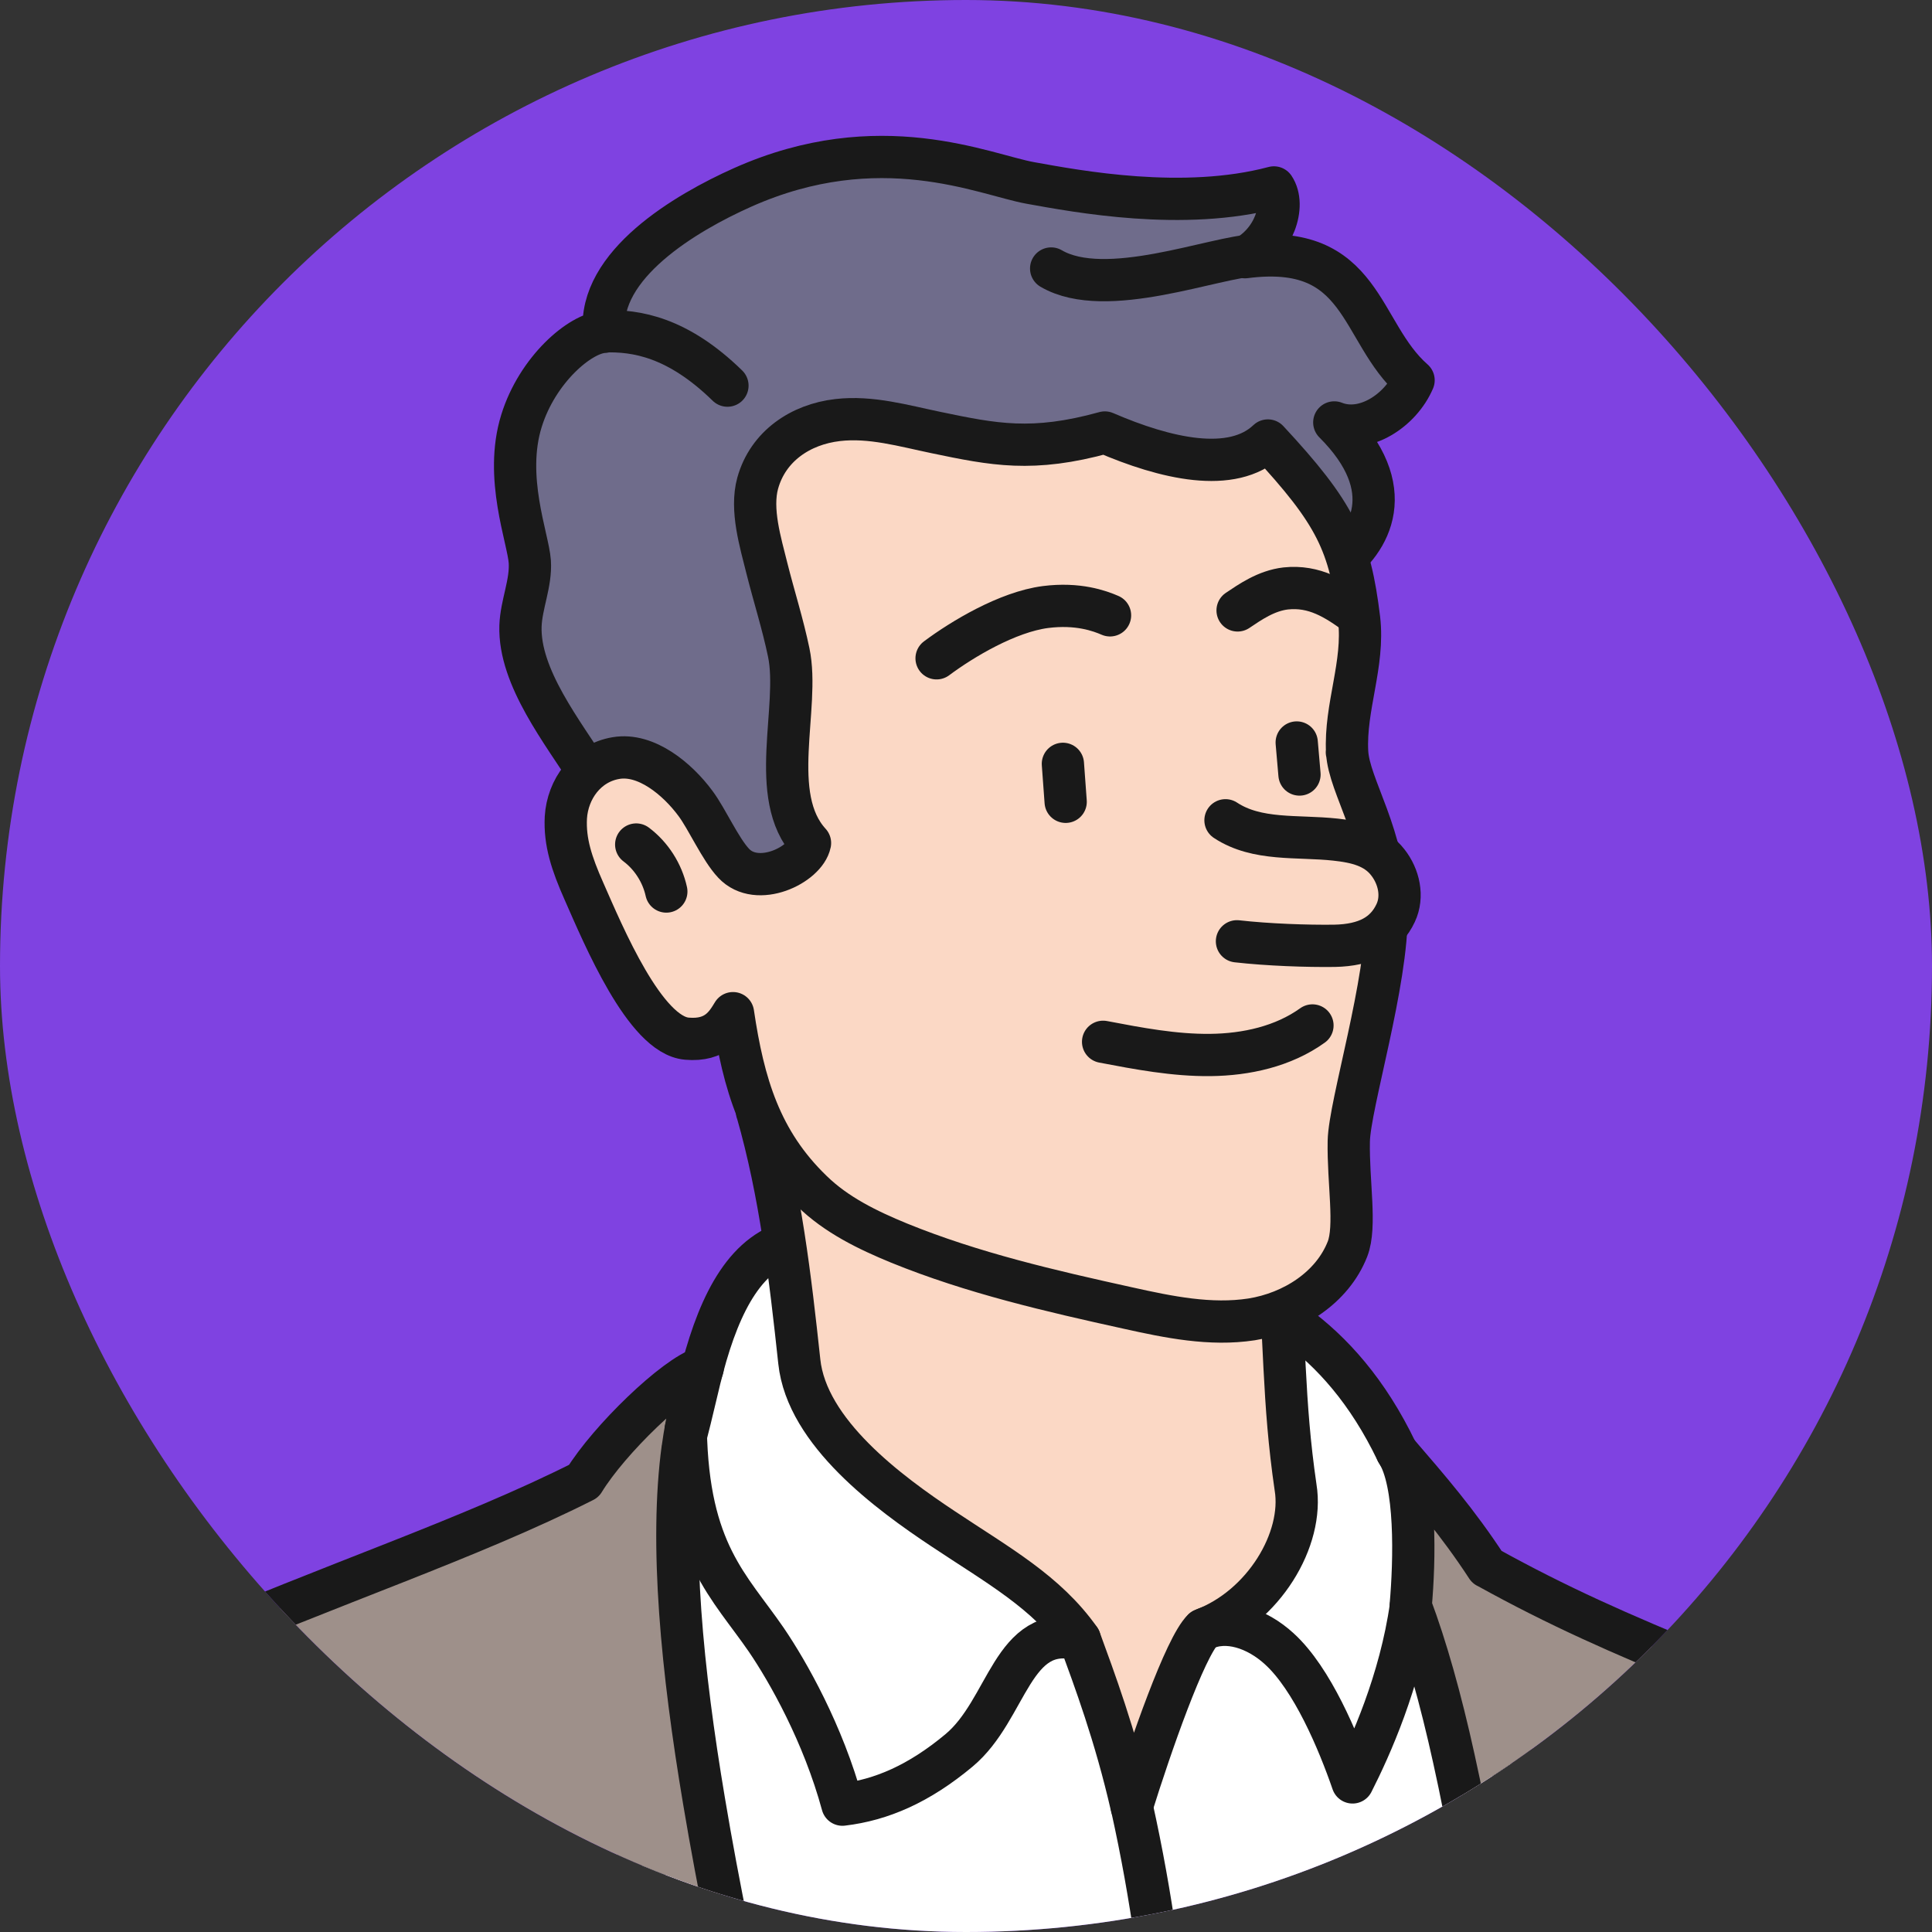 <svg width="80" height="80" viewBox="0 0 80 80" fill="none" xmlns="http://www.w3.org/2000/svg">
<rect x="0" y="0" width="80" height="80" fill="#333333" stroke="none"/>
<g clip-path="url(#clip0_584_22831)">
<rect width="80" height="80" rx="40" fill="#7F42E1"/>
<path d="M67.181 98.995H34.053C30.571 93.75 27.09 79.691 26.244 75.851C25.707 73.453 25.916 70.95 26.192 68.51C26.474 65.887 27.377 63.265 28.27 59.95C28.27 59.945 28.275 59.94 28.275 59.935C28.478 59.17 28.677 58.363 28.875 57.515C28.943 57.229 29.006 56.953 29.084 56.678C29.084 56.662 29.089 56.641 29.094 56.631C29.825 53.878 30.931 51.75 32.952 51.36C35.185 50.928 37.905 51.313 40.175 51.443C43.166 51.605 46.183 51.776 49.038 52.661C51.893 53.545 55.443 55.117 57.833 60.106C57.849 60.127 57.87 60.158 57.88 60.184C59.013 61.902 59.665 63.26 60.38 64.857C61.57 67.531 62.139 70.143 62.583 72.932C62.708 73.744 62.828 74.576 62.938 75.424C63.256 77.709 68.486 97.127 67.181 99V98.995Z" fill="white" stroke="#191919" stroke-width="1.75" stroke-linecap="round" stroke-linejoin="round"/>
<path d="M27.591 38.825C26.594 36.557 25.722 34.195 24.418 32.087C23.327 30.344 21.484 28.055 21.552 25.922C21.583 25.027 21.996 24.152 21.938 23.258C21.87 22.279 20.863 19.766 21.594 17.425C22.246 15.318 24.016 13.788 25.012 13.741C24.757 10.968 28.38 8.817 30.75 7.76C36.418 5.232 40.76 7.232 42.66 7.575C44.595 7.922 49 8.759 52.75 7.761C53.25 8.509 52.75 10.006 51.554 10.65C56.5 10.006 56.25 13.741 58.533 15.745C58 16.993 56.5 17.991 55.25 17.492C58 20.236 56.758 22.414 55.25 23.48C52.562 25.369 49.007 29.683 46.188 31.369C42.065 33.83 37.79 36.229 33.228 37.774C32.215 38.118 31.198 38.409 30.154 38.612C29.888 38.664 27.695 39.096 27.586 38.841H27.596L27.591 38.825Z" fill="#6F6C8B" stroke="#191919" stroke-width="1.75" stroke-linecap="round" stroke-linejoin="round"/>
<path d="M31.349 46.032C32.315 49.398 32.722 52.895 33.097 56.375C33.406 59.32 36.814 61.818 39.063 63.311C41.334 64.825 43.328 65.918 44.711 67.879C45.306 69.513 46.178 71.823 46.861 74.815C47.639 72.318 49.069 68.202 49.816 67.474C52.321 66.537 54.002 63.738 53.647 61.589C53.12 57.973 53.224 55.605 52.843 50.496C45.818 48.508 38.583 46.926 31.344 46.032H31.349Z" fill="#FBD8C5" stroke="#191919" stroke-width="1.75" stroke-linecap="round" stroke-linejoin="round"/>
<path d="M55.782 31.14C55.86 32.582 57.363 34.569 57.416 37.722C57.462 40.662 55.881 45.735 55.85 47.255C55.818 48.956 56.163 50.777 55.797 51.719C55.166 53.327 53.527 54.362 51.825 54.633C50.124 54.893 48.396 54.539 46.71 54.164C43.5 53.457 40.274 52.713 37.231 51.474C35.926 50.938 34.632 50.309 33.62 49.32C31.49 47.265 30.785 44.882 30.352 41.953C30.07 42.416 29.663 43.118 28.442 43.009C26.709 42.863 24.986 38.732 24.183 36.911C23.666 35.745 23.379 34.861 23.431 33.851C23.504 32.675 24.287 31.593 25.508 31.39C26.756 31.177 28.055 32.259 28.802 33.274C29.272 33.903 29.835 35.173 30.378 35.745C31.354 36.791 33.358 35.813 33.541 34.908C31.756 32.962 33.139 29.288 32.659 27.014C32.414 25.838 32.048 24.694 31.756 23.534C31.49 22.462 31.072 21.104 31.375 20.006C31.803 18.471 33.15 17.571 34.684 17.394C36.057 17.233 37.419 17.633 38.75 17.909C41.146 18.408 42.75 18.739 45.75 17.909C48.25 18.989 51.023 19.645 52.5 18.24C55.313 21.268 55.897 22.514 56.278 25.63C56.497 27.503 55.683 29.278 55.782 31.146H55.771L55.782 31.14Z" fill="#FBD8C5" stroke="#191919" stroke-width="1.75" stroke-linecap="round" stroke-linejoin="round"/>
<path d="M45.677 43.139C47.144 43.419 48.626 43.7 50.113 43.685C51.606 43.669 53.136 43.331 54.346 42.462" stroke="#191919" stroke-width="1.75" stroke-linecap="round" stroke-linejoin="round"/>
<path d="M26.344 34.97C26.975 35.443 27.424 36.156 27.591 36.916" stroke="#191919" stroke-width="1.75" stroke-linecap="round" stroke-linejoin="round"/>
<path d="M38.782 27.259C39.841 26.468 41.72 25.339 43.291 25.136C44.638 24.964 45.541 25.297 45.964 25.48" stroke="#191919" stroke-width="1.75" stroke-linecap="round" stroke-linejoin="round"/>
<path d="M51.246 25.276C51.758 24.933 52.431 24.459 53.24 24.366C54.42 24.241 55.297 24.782 56.241 25.484" stroke="#191919" stroke-width="1.75" stroke-linecap="round" stroke-linejoin="round"/>
<path d="M25.007 13.72C26.349 13.674 28.066 13.96 30.122 15.968" stroke="#191919" stroke-width="1.75" stroke-linecap="round" stroke-linejoin="round"/>
<path d="M44.012 31.629L44.127 33.201" stroke="#191919" stroke-width="1.75" stroke-linecap="round" stroke-linejoin="round"/>
<path d="M53.694 30.745L53.809 32.071" stroke="#191919" stroke-width="1.75" stroke-linecap="round" stroke-linejoin="round"/>
<path d="M50.745 33.966C52.055 34.83 53.72 34.595 55.302 34.767C56.179 34.861 56.956 35.053 57.463 35.704C57.927 36.292 58.115 37.119 57.791 37.806C57.374 38.696 56.565 39.138 55.26 39.164C54.117 39.179 52.499 39.122 51.22 38.977" fill="#FBD8C5"/>
<path d="M50.745 33.966C52.055 34.83 53.72 34.595 55.302 34.767C56.179 34.861 56.956 35.053 57.463 35.704C57.927 36.292 58.115 37.119 57.791 37.806C57.374 38.696 56.565 39.138 55.26 39.164C54.117 39.179 52.499 39.122 51.22 38.977" stroke="#191919" stroke-width="1.75" stroke-linecap="round" stroke-linejoin="round"/>
<path d="M84.5 98.995H63.58C63.089 92.606 62.505 86.945 61.821 82.085C61.336 78.573 60.793 75.482 60.203 72.828C59.65 70.315 59.049 68.198 58.413 66.501C58.58 64.597 58.663 61.371 57.838 60.112C57.854 60.138 57.875 60.153 57.891 60.179C59.154 61.642 60.365 63.041 61.57 64.888C61.576 64.888 61.586 64.888 61.596 64.899C64.504 66.507 67.035 67.63 70.663 69.113C73.304 70.185 76.018 71.236 78.205 73.036C80.596 74.998 81.567 79.613 82.057 82.589C82.642 86.117 83.185 89.66 83.691 93.209C83.968 95.134 84.239 97.07 84.5 98.995Z" fill="#9E908A" stroke="#191919" stroke-width="1.75" stroke-linecap="round" stroke-linejoin="round"/>
<path d="M34.053 98.994H-5C-4.828 97.678 -4.65 96.356 -4.473 95.04C-3.972 91.283 -3.46 87.521 -2.954 83.765C-2.515 80.549 -2.228 76.668 -0.449 73.811C1.31 70.986 4.62 69.581 7.668 68.239C13.592 65.642 19.407 63.733 24.162 61.334C24.162 61.334 24.162 61.329 24.172 61.329C25.211 59.622 27.962 56.968 29.094 56.636H29.099C29.099 56.636 29.089 56.667 29.084 56.682C28.703 57.629 28.442 58.727 28.275 59.94C28.275 59.945 28.27 59.95 28.27 59.955C27.727 63.951 28.244 69.18 29.152 74.576C30.342 81.704 32.216 89.108 33.202 94.301C33.26 94.613 33.322 94.931 33.38 95.243C33.62 96.518 33.844 97.766 34.058 98.999L34.053 98.994Z" fill="#9E908A" stroke="#191919" stroke-width="1.75" stroke-linecap="round" stroke-linejoin="round"/>
<path d="M44.711 67.885C41.893 67.188 41.752 70.783 39.706 72.484C38.056 73.858 36.506 74.534 34.883 74.727C34.084 71.787 32.628 69.217 31.73 67.9C30.211 65.689 28.489 64.269 28.395 59.196" stroke="#191919" stroke-width="1.75" stroke-linecap="round" stroke-linejoin="round"/>
<path d="M49.821 67.479C50.792 67.006 52.04 67.417 52.974 68.275C54.336 69.514 55.422 72.11 56.007 73.806C56.742 72.36 57.985 69.602 58.423 66.496" fill="white"/>
<path d="M49.821 67.479C50.792 67.006 52.04 67.417 52.974 68.275C54.336 69.514 55.422 72.11 56.007 73.806C56.742 72.36 57.985 69.602 58.423 66.496" stroke="#191919" stroke-width="1.75" stroke-linecap="round" stroke-linejoin="round"/>
<path d="M46.867 74.821C48.548 82.371 48.668 89.124 48.6 91.367" stroke="#191919" stroke-width="1.75" stroke-linecap="round" stroke-linejoin="round"/>
<path d="M43.526 11.118C45.792 12.445 50.312 10.619 51.998 10.567" stroke="#191919" stroke-width="1.75" stroke-linecap="round" stroke-linejoin="round"/>
</g>
<defs>
<clipPath id="clip0_584_22831">
<rect width="80" height="80" rx="40" fill="white"/>
</clipPath>
</defs>
</svg>
